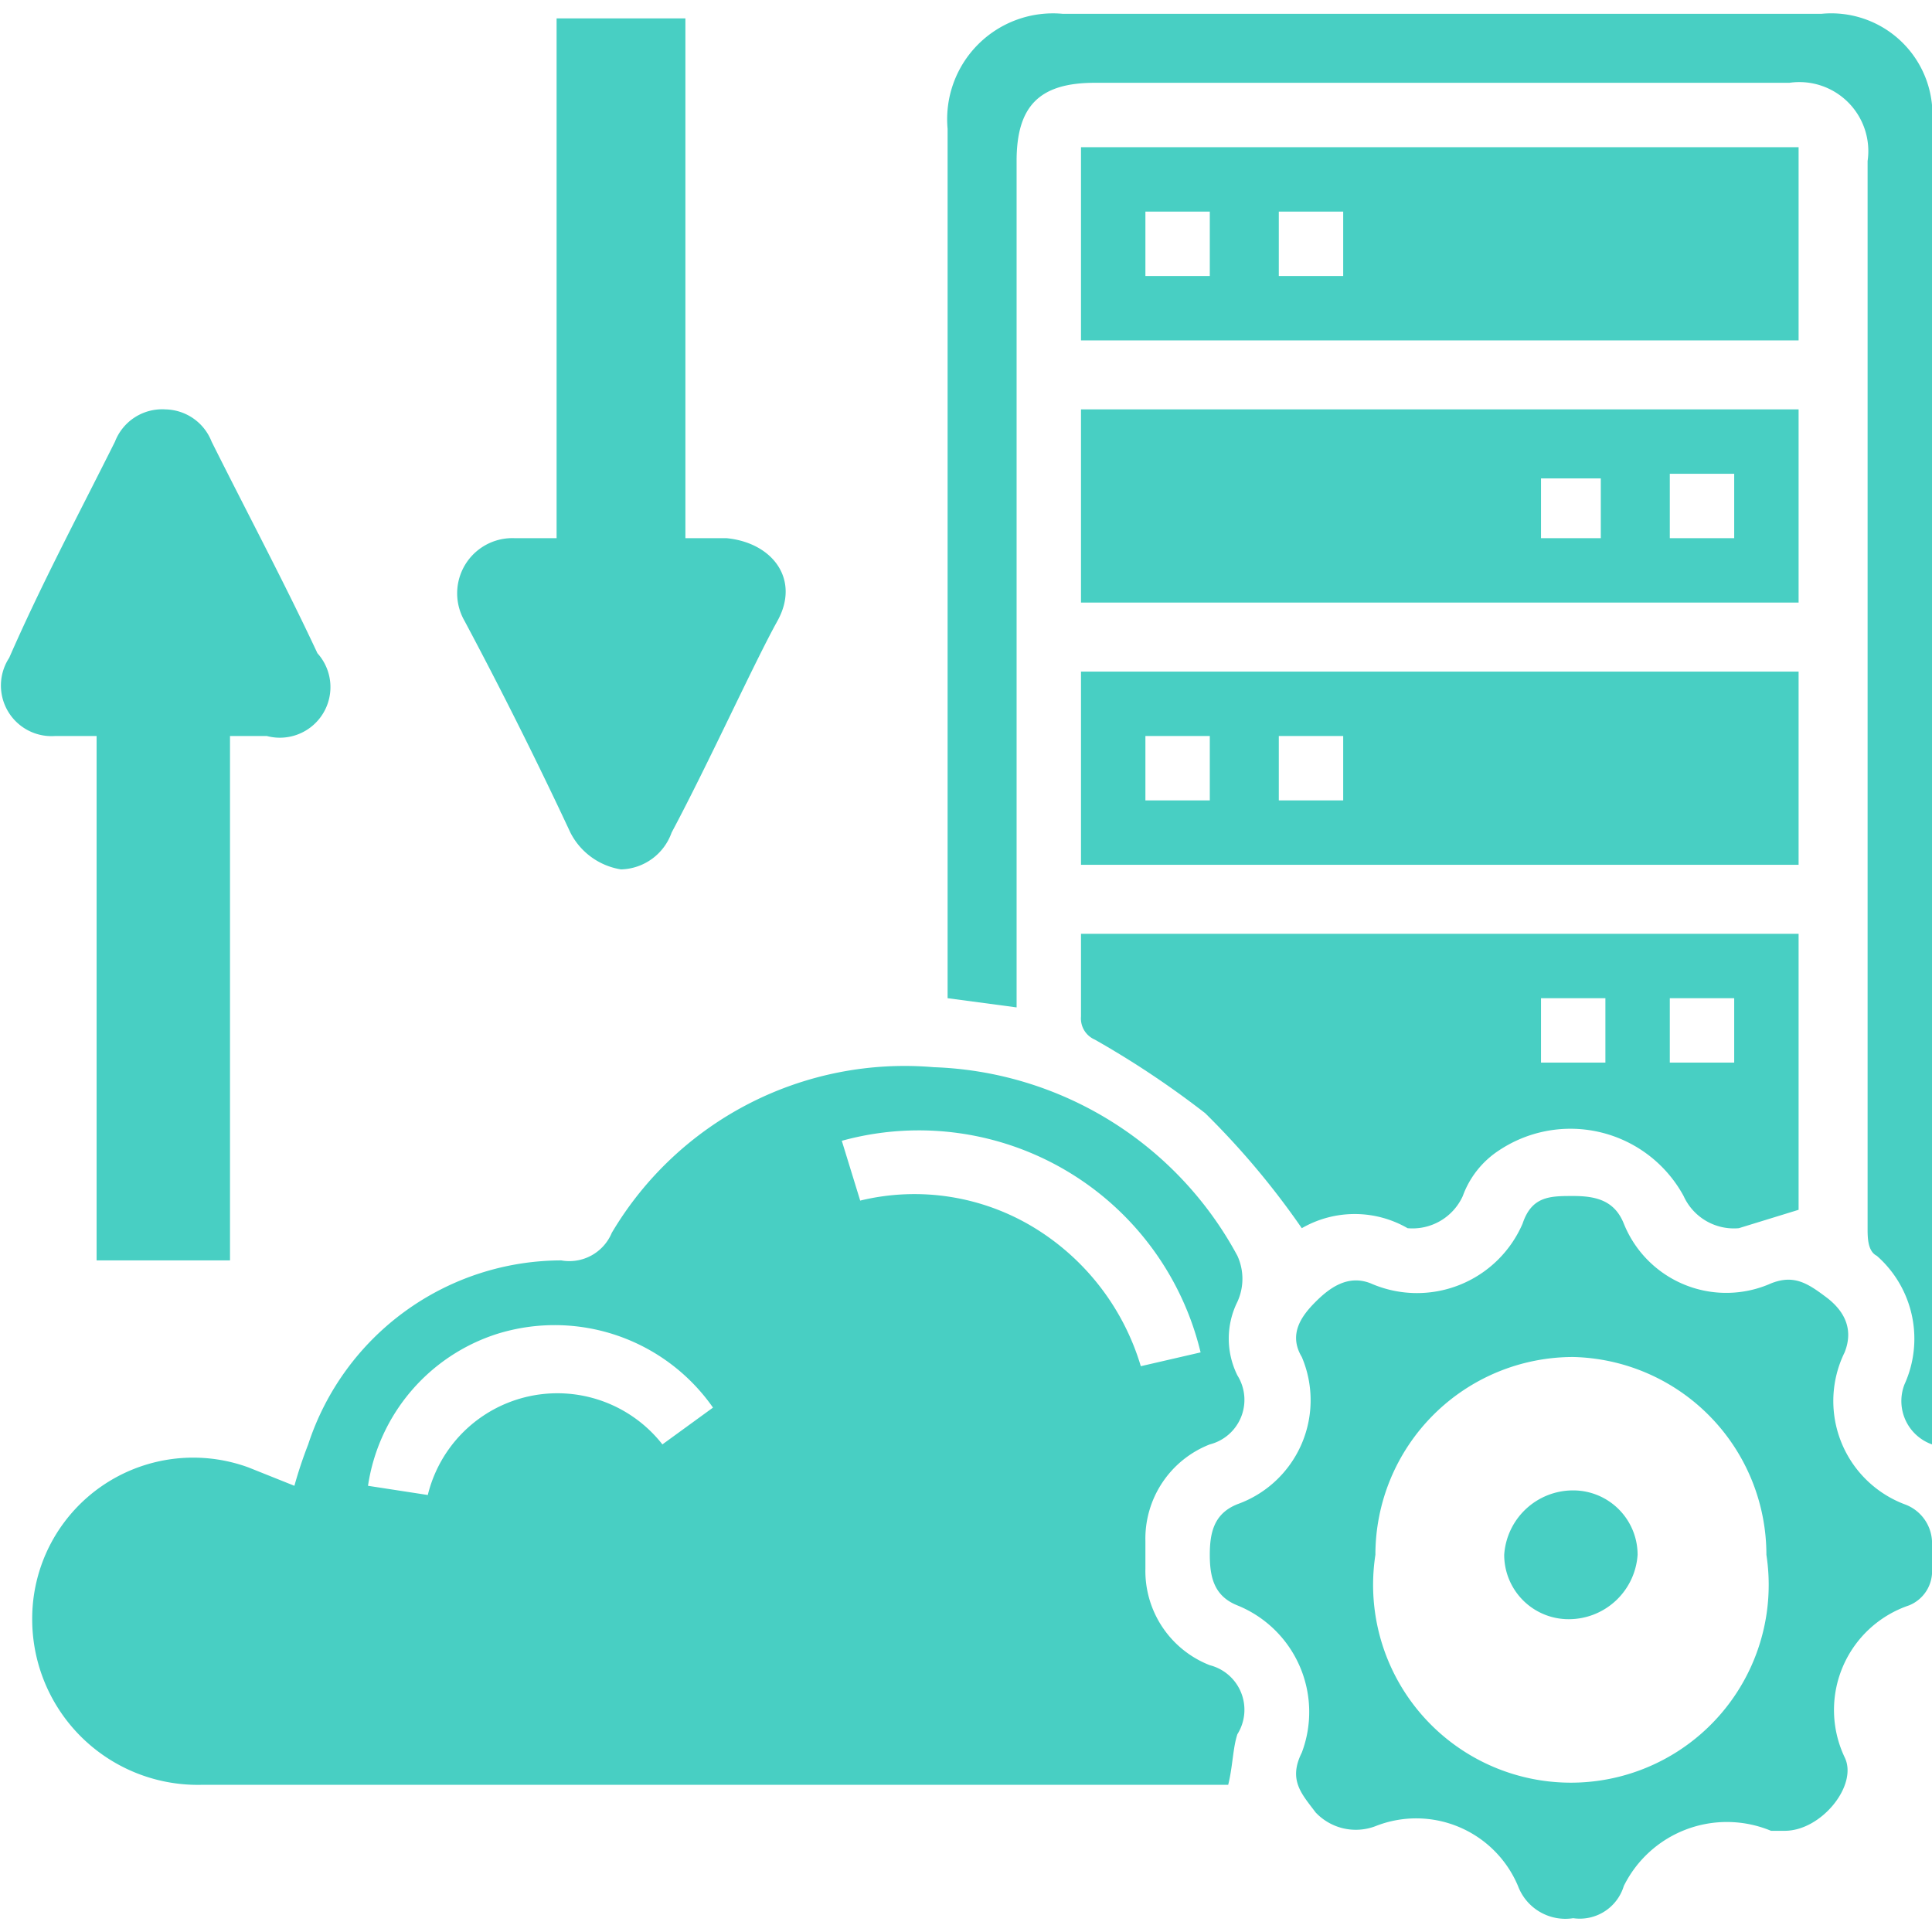 <svg width="55" height="55" id="Layer_1" data-name="Layer 1"
    xmlns="http://www.w3.org/2000/svg"
    xmlns:xlink="http://www.w3.org/1999/xlink" viewBox="0 0 42 42">
    <defs>
    <style>
        .cls-1{
            fill:url(#linear-gradient);
            }
        .cls-2{
            fill:url(#linear-gradient-2);
            }
        .cls-3{
            fill:url(#linear-gradient-3);
            }
        .cls-4{
            fill:url(#linear-gradient-4);
            }
        .cls-5{
            fill:url(#linear-gradient-5);
            }
        .cls-6{
            fill:url(#linear-gradient-6);
            }
        .cls-7{
            fill:url(#linear-gradient-7);
            }
        .cls-8{
            fill:url(#linear-gradient-8);
            }
        .cls-9{
            fill:url(#linear-gradient-9);
            }
        .cls-10{fill:url(#linear-gradient-10);}
    </style>
        <linearGradient id="linear-gradient" x1="0.7" y1="30.97" x2="27.03" y2="30.97" gradientUnits="userSpaceOnUse">
            <stop offset="0" stop-color="#48cfc3"/>
            <stop offset="1" stop-color="#48cfc3"/>
        </linearGradient>
        <linearGradient id="linear-gradient-2" x1="26.33" y1="33.81" x2="42" y2="33.81" xlink:href="#linear-gradient"/>
        <linearGradient id="linear-gradient-3" x1="20.64" y1="15.85" x2="42" y2="15.85" xlink:href="#linear-gradient"/>
        <linearGradient id="linear-gradient-4" x1="23.48" y1="23.5" x2="39.13" y2="23.5" xlink:href="#linear-gradient"/>
        <linearGradient id="linear-gradient-5" x1="0" y1="18.14" x2="7.1" y2="18.14" xlink:href="#linear-gradient"/>
        <linearGradient id="linear-gradient-6" x1="9.97" y1="9.61" x2="17.07" y2="9.61" xlink:href="#linear-gradient"/>
        <linearGradient id="linear-gradient-7" x1="23.52" y1="16.73" x2="39.13" y2="16.73" xlink:href="#linear-gradient"/>
        <linearGradient id="linear-gradient-8" x1="23.51" y1="11.02" x2="39.12" y2="11.02" xlink:href="#linear-gradient"/>
        <linearGradient id="linear-gradient-9" x1="23.51" y1="5.33" x2="39.12" y2="5.33" xlink:href="#linear-gradient"/>
        <linearGradient id="linear-gradient-10" x1="32.74" y1="33.81" x2="35.59" y2="33.81" xlink:href="#linear-gradient"/>
    </defs>
    <title>design icon 25_3</title>
    <path class="cls-1" d="M6.4,32.3a9.4,9.4,0,0,1,.3-.9,5.8,5.8,0,0,1,5.5-4,1,1,0,0,0,1.1-.6,7.4,7.4,0,0,1,7-3.6,7.8,7.8,0,0,1,6.6,4.1,1.2,1.2,0,0,1,0,1,1.8,1.8,0,0,0,0,1.6,1,1,0,0,1-.6,1.5,2.2,2.2,0,0,0-1.4,2.1v.6a2.2,2.2,0,0,0,1.4,2.1,1,1,0,0,1,.6,1.5c-.1.3-.1.7-.2,1.1H4.4A3.6,3.6,0,0,1,.7,35.2a3.5,3.5,0,0,1,4.7-3.3Zm12.3-6.2a5,5,0,0,1,3.8.6,5.3,5.3,0,0,1,2.3,3l1.3-.3a6.3,6.3,0,0,0-7.8-4.6Zm-4.3,5.3,1.1-.8A4.2,4.2,0,0,0,10.8,29,4.1,4.1,0,0,0,8,32.3l1.3.2A2.9,2.9,0,0,1,14.4,31.4Z"/>
    <path class="cls-2" d="M38.8,39.8h-.3A2.5,2.5,0,0,0,35.3,41a1,1,0,0,1-1.1.7A1.1,1.1,0,0,1,33,41a2.4,2.4,0,0,0-3.1-1.3,1.2,1.2,0,0,1-1.3-.3c-.3-.4-.6-.7-.3-1.3a2.5,2.5,0,0,0-1.4-3.2c-.5-.2-.6-.6-.6-1.1s.1-.9.6-1.1a2.4,2.4,0,0,0,1.4-3.2c-.3-.5,0-.9.3-1.2s.7-.6,1.2-.4a2.5,2.5,0,0,0,3.3-1.3c.2-.6.6-.6,1.1-.6s.9.1,1.1.6a2.4,2.4,0,0,0,3.2,1.3c.5-.2.8,0,1.2.3s.6.7.4,1.2a2.4,2.4,0,0,0,1.3,3.3.9.9,0,0,1,.6.9v.5a.8.8,0,0,1-.5.8,2.4,2.4,0,0,0-1.4,3.3C40.4,38.8,39.6,39.8,38.8,39.8ZM34.2,29.5a4.3,4.3,0,0,0-4.3,4.3,4.3,4.3,0,1,0,8.5,0A4.3,4.3,0,0,0,34.2,29.5Z"/>
    <path class="cls-3" d="M22.1,21.9l-1.5-.2V2.8A2.3,2.3,0,0,1,23.1.3H39.6A2.2,2.2,0,0,1,42,2.7V31.4a1,1,0,0,1-.6-1.3,2.4,2.4,0,0,0-.6-2.8c-.2-.1-.2-.4-.2-.6V3.5a1.5,1.5,0,0,0-1.7-1.7H23.8c-1.2,0-1.7.5-1.7,1.7V21.9Z"/>
    <path class="cls-4" d="M39.1,20.3v6l-1.3.4a1.2,1.2,0,0,1-1.2-.7,2.8,2.8,0,0,0-4-1,2,2,0,0,0-.8,1,1.2,1.2,0,0,1-1.2.7,2.3,2.3,0,0,0-2.3,0,17.3,17.3,0,0,0-2.1-2.5,20,20,0,0,0-2.4-1.6.5.5,0,0,1-.3-.5V20.3Zm-4.2,1.4H33.5v1.4h1.4Zm2.8,0H36.3v1.4h1.4Z"/>
    <path class="cls-5" d="M5,16V27.4H2.1V16H1.2a1.1,1.1,0,0,1-1-1.7c.7-1.6,1.5-3.1,2.3-4.7a1.1,1.1,0,0,1,1.1-.7,1.1,1.1,0,0,1,1,.7c.8,1.6,1.6,3.1,2.3,4.6A1.1,1.1,0,0,1,5.8,16Z"/>
    <path class="cls-6" d="M12.1.4h2.8V11.7h.9c1,.1,1.6.9,1.1,1.8s-1.5,3.1-2.3,4.6a1.2,1.2,0,0,1-1.1.8,1.5,1.5,0,0,1-1.1-.8c-.7-1.5-1.5-3.1-2.3-4.6a1.2,1.2,0,0,1,1.1-1.8h.9Z"/>
    <path class="cls-7" d="M39.1,14.6v4.2H23.5V14.6ZM26.3,16H24.9v1.4h1.4Zm2.9,1.4V16H27.8v1.4Z"/>
    <path class="cls-8" d="M23.5,13.1V8.9H39.1v4.2Zm10-1.4h1.3V10.4H33.5Zm4.2-1.4H36.3v1.4h1.4Z"/>
    <path class="cls-9" d="M23.5,3.2H39.1V7.4H23.5ZM27.8,6h1.4V4.6H27.8ZM26.3,4.6H24.9V6h1.4Z"/>
    <path class="cls-10" d="M34.2,32.4a1.4,1.4,0,0,1,1.4,1.4,1.5,1.5,0,0,1-1.5,1.4,1.4,1.4,0,0,1-1.4-1.4A1.5,1.5,0,0,1,34.2,32.4Z"/>
</svg>